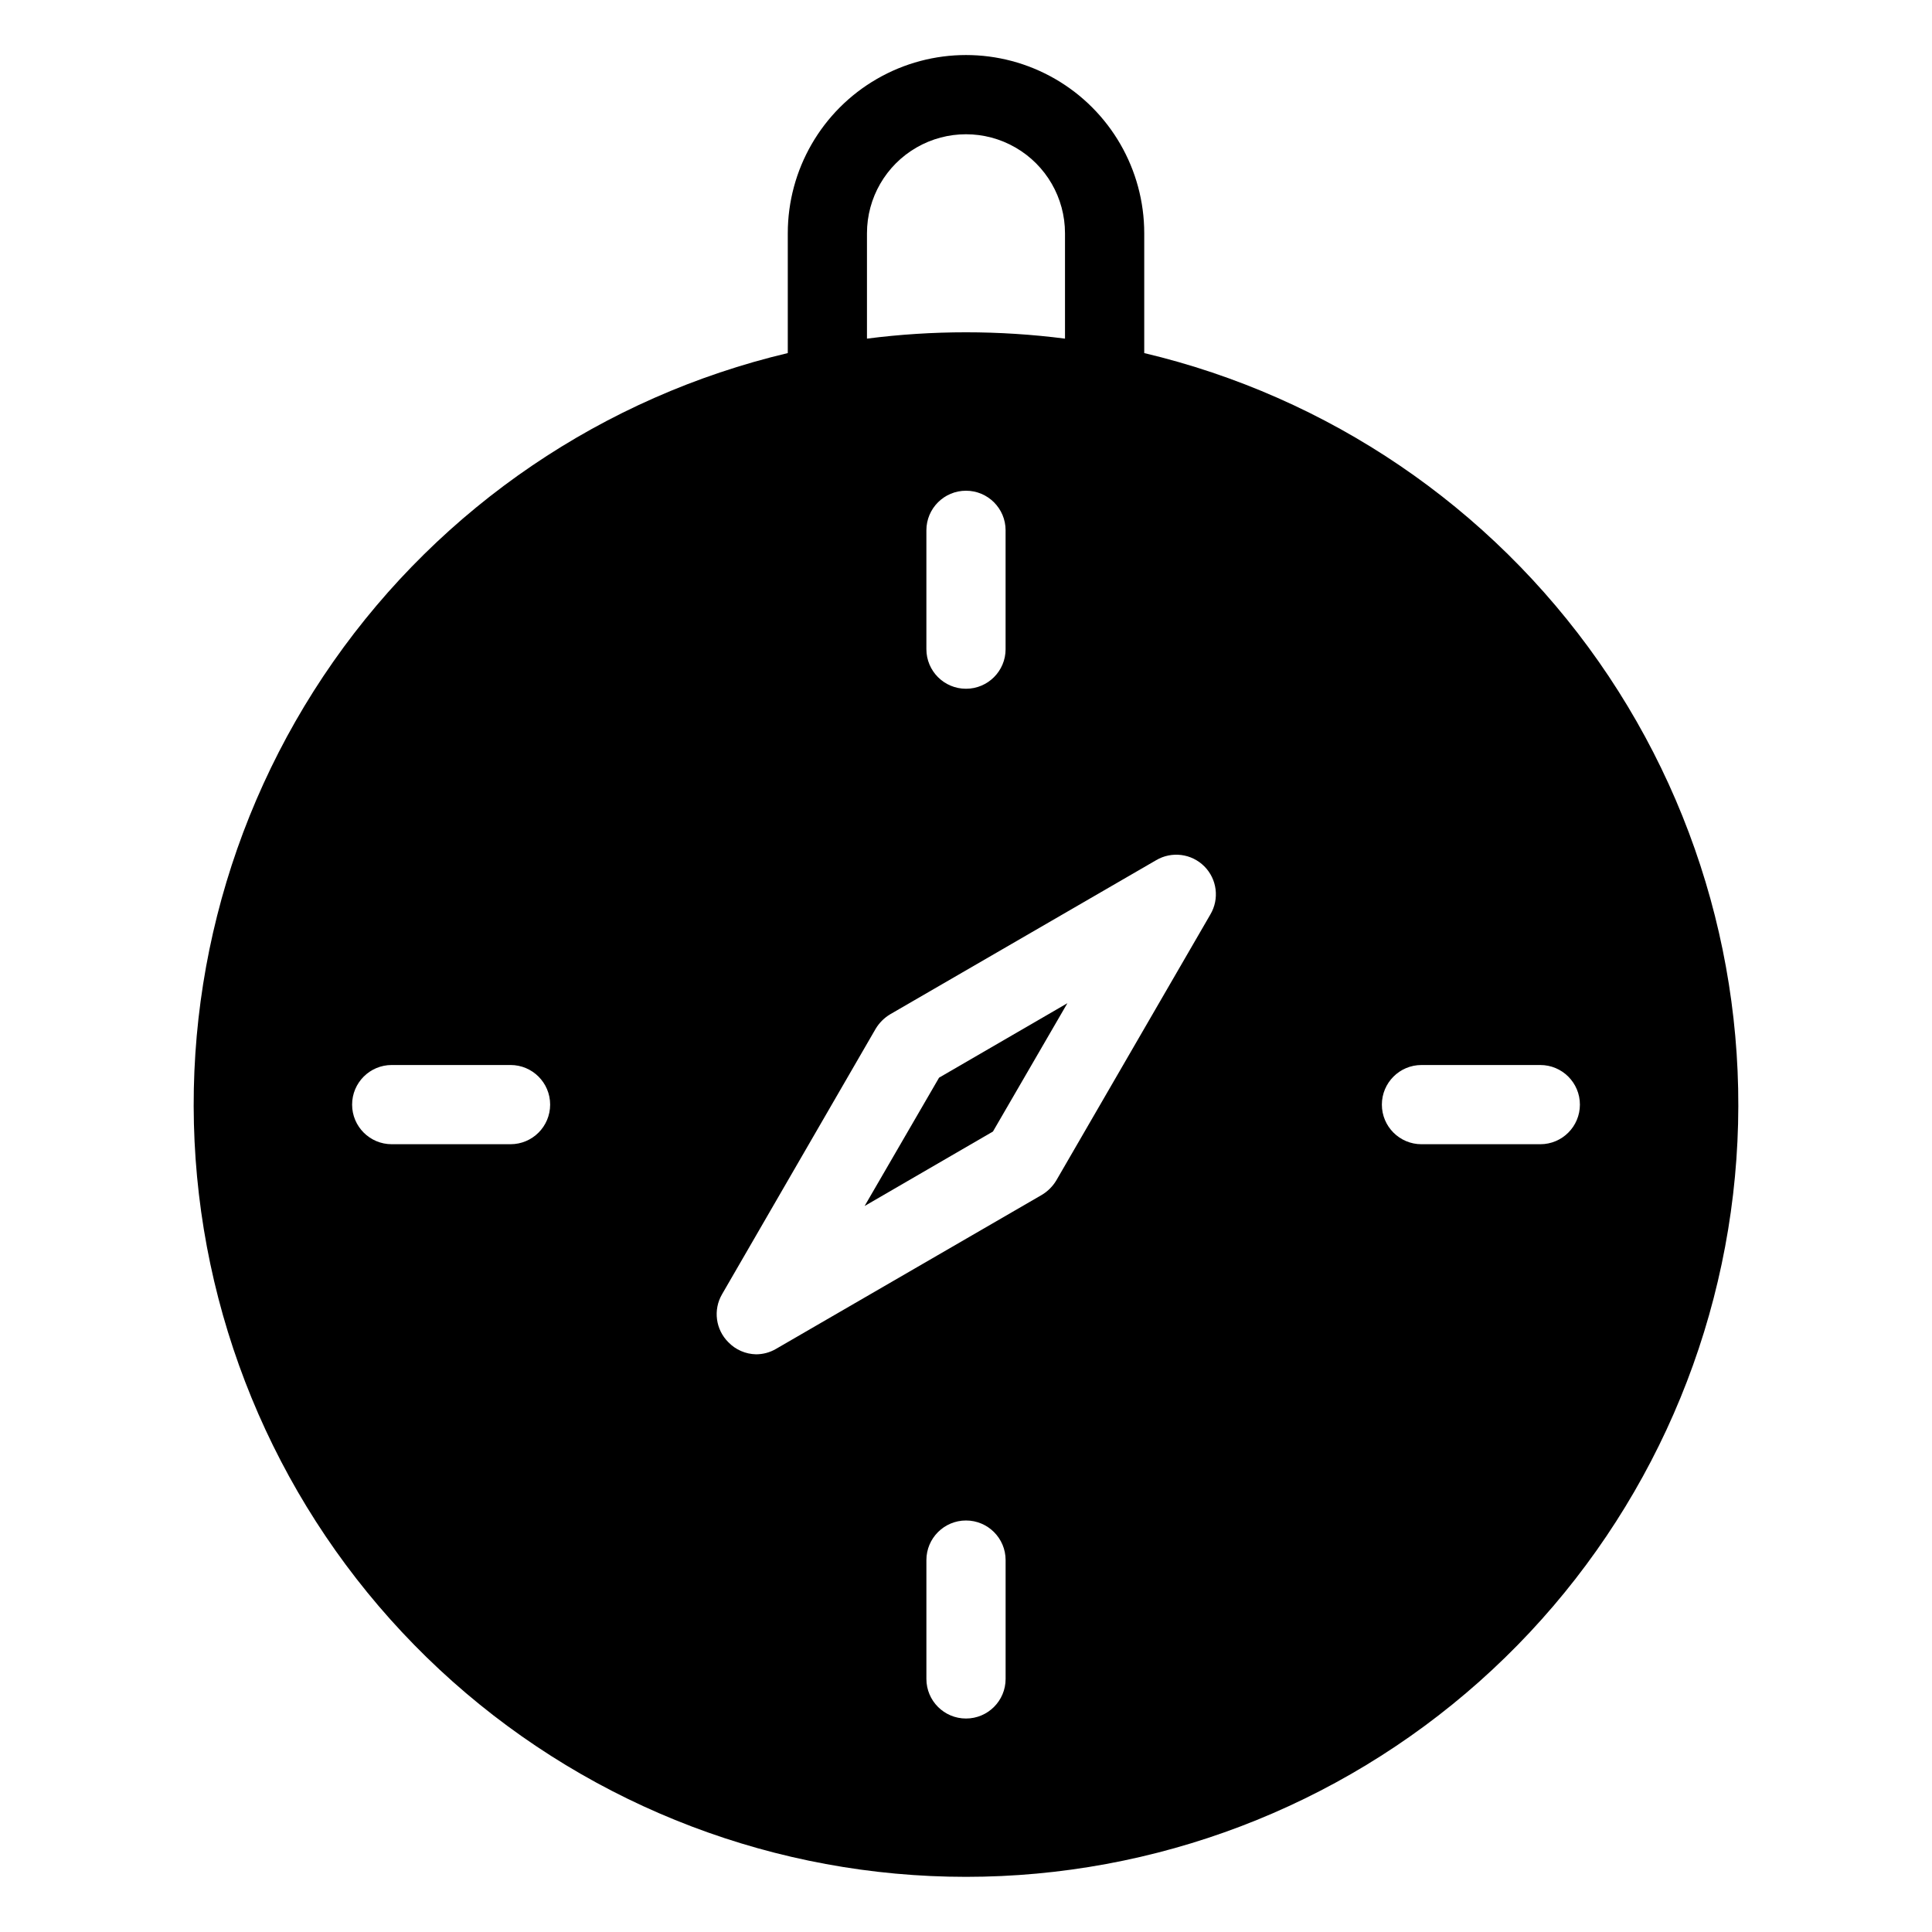 <?xml version="1.0" encoding="UTF-8"?>
<!-- Uploaded to: ICON Repo, www.iconrepo.com, Generator: ICON Repo Mixer Tools -->
<svg fill="#000000" width="800px" height="800px" version="1.1" viewBox="144 144 512 512" xmlns="http://www.w3.org/2000/svg">
 <g>
  <path d="m352.77 237.57c-48.809 11.574-91.672 40.676-120.44 81.77-28.77 41.098-41.445 91.328-35.617 141.15 5.828 49.828 29.754 95.777 67.227 129.12 37.477 33.348 85.895 51.773 136.06 51.773 50.164 0 98.582-18.426 136.06-51.773 37.477-33.348 61.398-79.297 67.227-129.12 5.828-49.824-6.848-100.05-35.613-141.15-28.77-41.094-71.629-70.195-120.44-81.77v-31.754c0-16.871-9.004-32.465-23.617-40.902s-32.617-8.438-47.23 0c-14.613 8.438-23.617 24.031-23.617 40.902zm-73.473 209.66h-31.488c-5.797 0-10.496-4.699-10.496-10.496s4.699-10.496 10.496-10.496h31.488c5.797 0 10.496 4.699 10.496 10.496s-4.699 10.496-10.496 10.496zm131.2 141.7c0 5.797-4.699 10.496-10.496 10.496s-10.496-4.699-10.496-10.496v-31.488c0-5.797 4.699-10.496 10.496-10.496s10.496 4.699 10.496 10.496zm110.21-162.69h31.488c5.797 0 10.496 4.699 10.496 10.496s-4.699 10.496-10.496 10.496h-31.488c-5.797 0-10.496-4.699-10.496-10.496s4.699-10.496 10.496-10.496zm-146.95-220.42c0-9.375 5-18.035 13.121-22.723 8.117-4.688 18.121-4.688 26.238 0 8.121 4.688 13.121 13.348 13.121 22.723v27.922c-17.422-2.238-35.059-2.238-52.48 0zm36.734 78.719v31.488l0.004 0.004c0 5.797-4.699 10.496-10.496 10.496s-10.496-4.699-10.496-10.496v-31.488c0-5.797 4.699-10.496 10.496-10.496s10.496 4.699 10.496 10.496zm-34.426 132.09c0.945-1.57 2.262-2.887 3.832-3.828l70.48-40.832c4.125-2.441 9.383-1.777 12.77 1.609 3.391 3.391 4.055 8.648 1.609 12.773l-40.828 70.48c-0.945 1.57-2.258 2.887-3.832 3.828l-70.48 40.832c-1.594 0.926-3.402 1.414-5.246 1.414-2.777-0.051-5.418-1.203-7.348-3.199-3.379-3.363-4.07-8.578-1.68-12.699z"/>
  <path d="m426.87 409.86-34.008 19.734-19.73 34.008 34.008-19.734z"/>
 </g>
</svg>